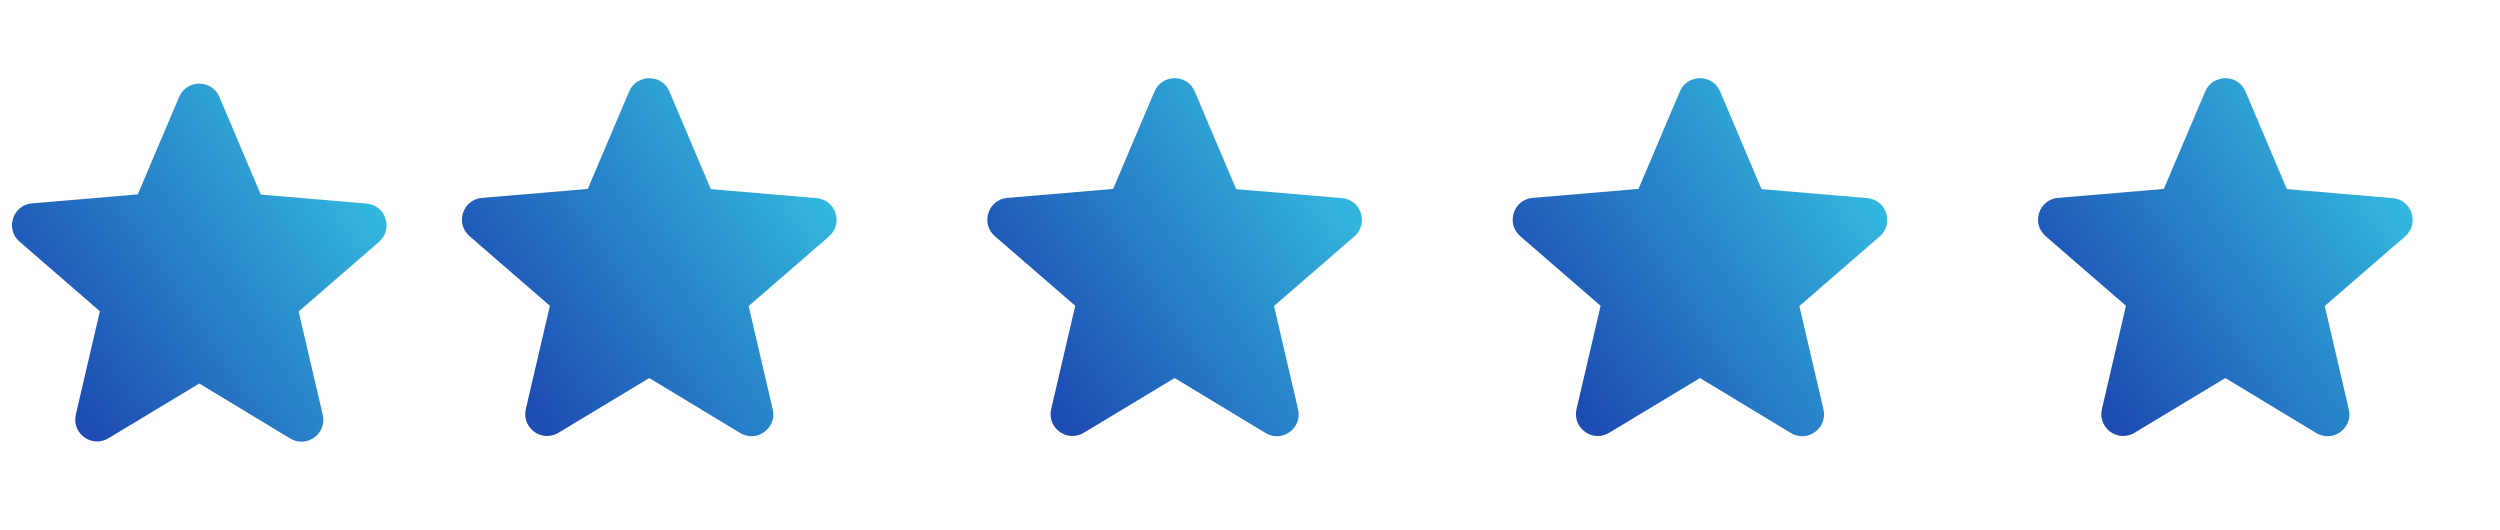 <svg width="184" height="39" viewBox="0 0 184 39" fill="none" xmlns="http://www.w3.org/2000/svg">
<path d="M14.667 28.226L21.353 32.27C22.577 33.011 24.076 31.915 23.753 30.53L21.981 22.925L27.894 17.802C28.973 16.868 28.393 15.095 26.976 14.983L19.194 14.322L16.149 7.136C15.601 5.831 13.732 5.831 13.184 7.136L10.139 14.306L2.358 14.966C0.94 15.079 0.36 16.852 1.439 17.786L7.352 22.909L5.58 30.514C5.258 31.899 6.756 32.995 7.981 32.254L14.667 28.226Z" fill="url(#paint0_linear_1_728)"/>
<path d="M47.786 27.824L54.473 31.868C55.697 32.609 57.195 31.514 56.873 30.128L55.101 22.523L61.014 17.4C62.093 16.466 61.513 14.694 60.095 14.581L52.314 13.92L49.269 6.735C48.721 5.43 46.852 5.43 46.304 6.735L43.259 13.904L35.478 14.565C34.06 14.677 33.48 16.45 34.559 17.384L40.472 22.507L38.7 30.112C38.378 31.497 39.876 32.593 41.1 31.852L47.786 27.824Z" fill="url(#paint1_linear_1_728)"/>
<path d="M86.453 27.824L93.139 31.868C94.363 32.609 95.862 31.514 95.539 30.128L93.767 22.523L99.68 17.4C100.759 16.466 100.179 14.694 98.761 14.581L90.98 13.92L87.935 6.735C87.387 5.43 85.518 5.43 84.97 6.735L81.925 13.904L74.144 14.565C72.726 14.677 72.146 16.45 73.225 17.384L79.138 22.507L77.366 30.112C77.044 31.497 78.542 32.593 79.766 31.852L86.453 27.824Z" fill="url(#paint2_linear_1_728)"/>
<path d="M125.119 27.824L131.805 31.868C133.03 32.609 134.528 31.514 134.206 30.128L132.434 22.523L138.346 17.4C139.426 16.466 138.846 14.694 137.428 14.581L129.646 13.92L126.601 6.735C126.054 5.43 124.185 5.43 123.637 6.735L120.592 13.904L112.81 14.565C111.393 14.677 110.813 16.45 111.892 17.384L117.805 22.507L116.033 30.112C115.71 31.497 117.209 32.593 118.433 31.852L125.119 27.824Z" fill="url(#paint3_linear_1_728)"/>
<path d="M163.786 27.824L170.472 31.868C171.696 32.609 173.195 31.514 172.872 30.128L171.1 22.523L177.013 17.4C178.092 16.466 177.512 14.694 176.095 14.581L168.313 13.92L165.268 6.735C164.72 5.43 162.851 5.43 162.303 6.735L159.258 13.904L151.477 14.565C150.059 14.677 149.479 16.45 150.558 17.384L156.471 22.507L154.699 30.112C154.377 31.497 155.875 32.593 157.1 31.852L163.786 27.824Z" fill="url(#paint4_linear_1_728)"/>
<defs>
<linearGradient id="paint0_linear_1_728" x1="4.49" y1="28.224" x2="26.651" y2="13.087" gradientUnits="userSpaceOnUse">
<stop stop-color="#1D4CB3"/>
<stop offset="1" stop-color="#33B9DE"/>
</linearGradient>
<linearGradient id="paint1_linear_1_728" x1="37.61" y1="27.822" x2="59.771" y2="12.685" gradientUnits="userSpaceOnUse">
<stop stop-color="#1D4CB3"/>
<stop offset="1" stop-color="#33B9DE"/>
</linearGradient>
<linearGradient id="paint2_linear_1_728" x1="76.276" y1="27.822" x2="98.437" y2="12.685" gradientUnits="userSpaceOnUse">
<stop stop-color="#1D4CB3"/>
<stop offset="1" stop-color="#33B9DE"/>
</linearGradient>
<linearGradient id="paint3_linear_1_728" x1="114.942" y1="27.822" x2="137.103" y2="12.685" gradientUnits="userSpaceOnUse">
<stop stop-color="#1D4CB3"/>
<stop offset="1" stop-color="#33B9DE"/>
</linearGradient>
<linearGradient id="paint4_linear_1_728" x1="153.609" y1="27.822" x2="175.77" y2="12.685" gradientUnits="userSpaceOnUse">
<stop stop-color="#1D4CB3"/>
<stop offset="1" stop-color="#33B9DE"/>
</linearGradient>
</defs>
</svg>
